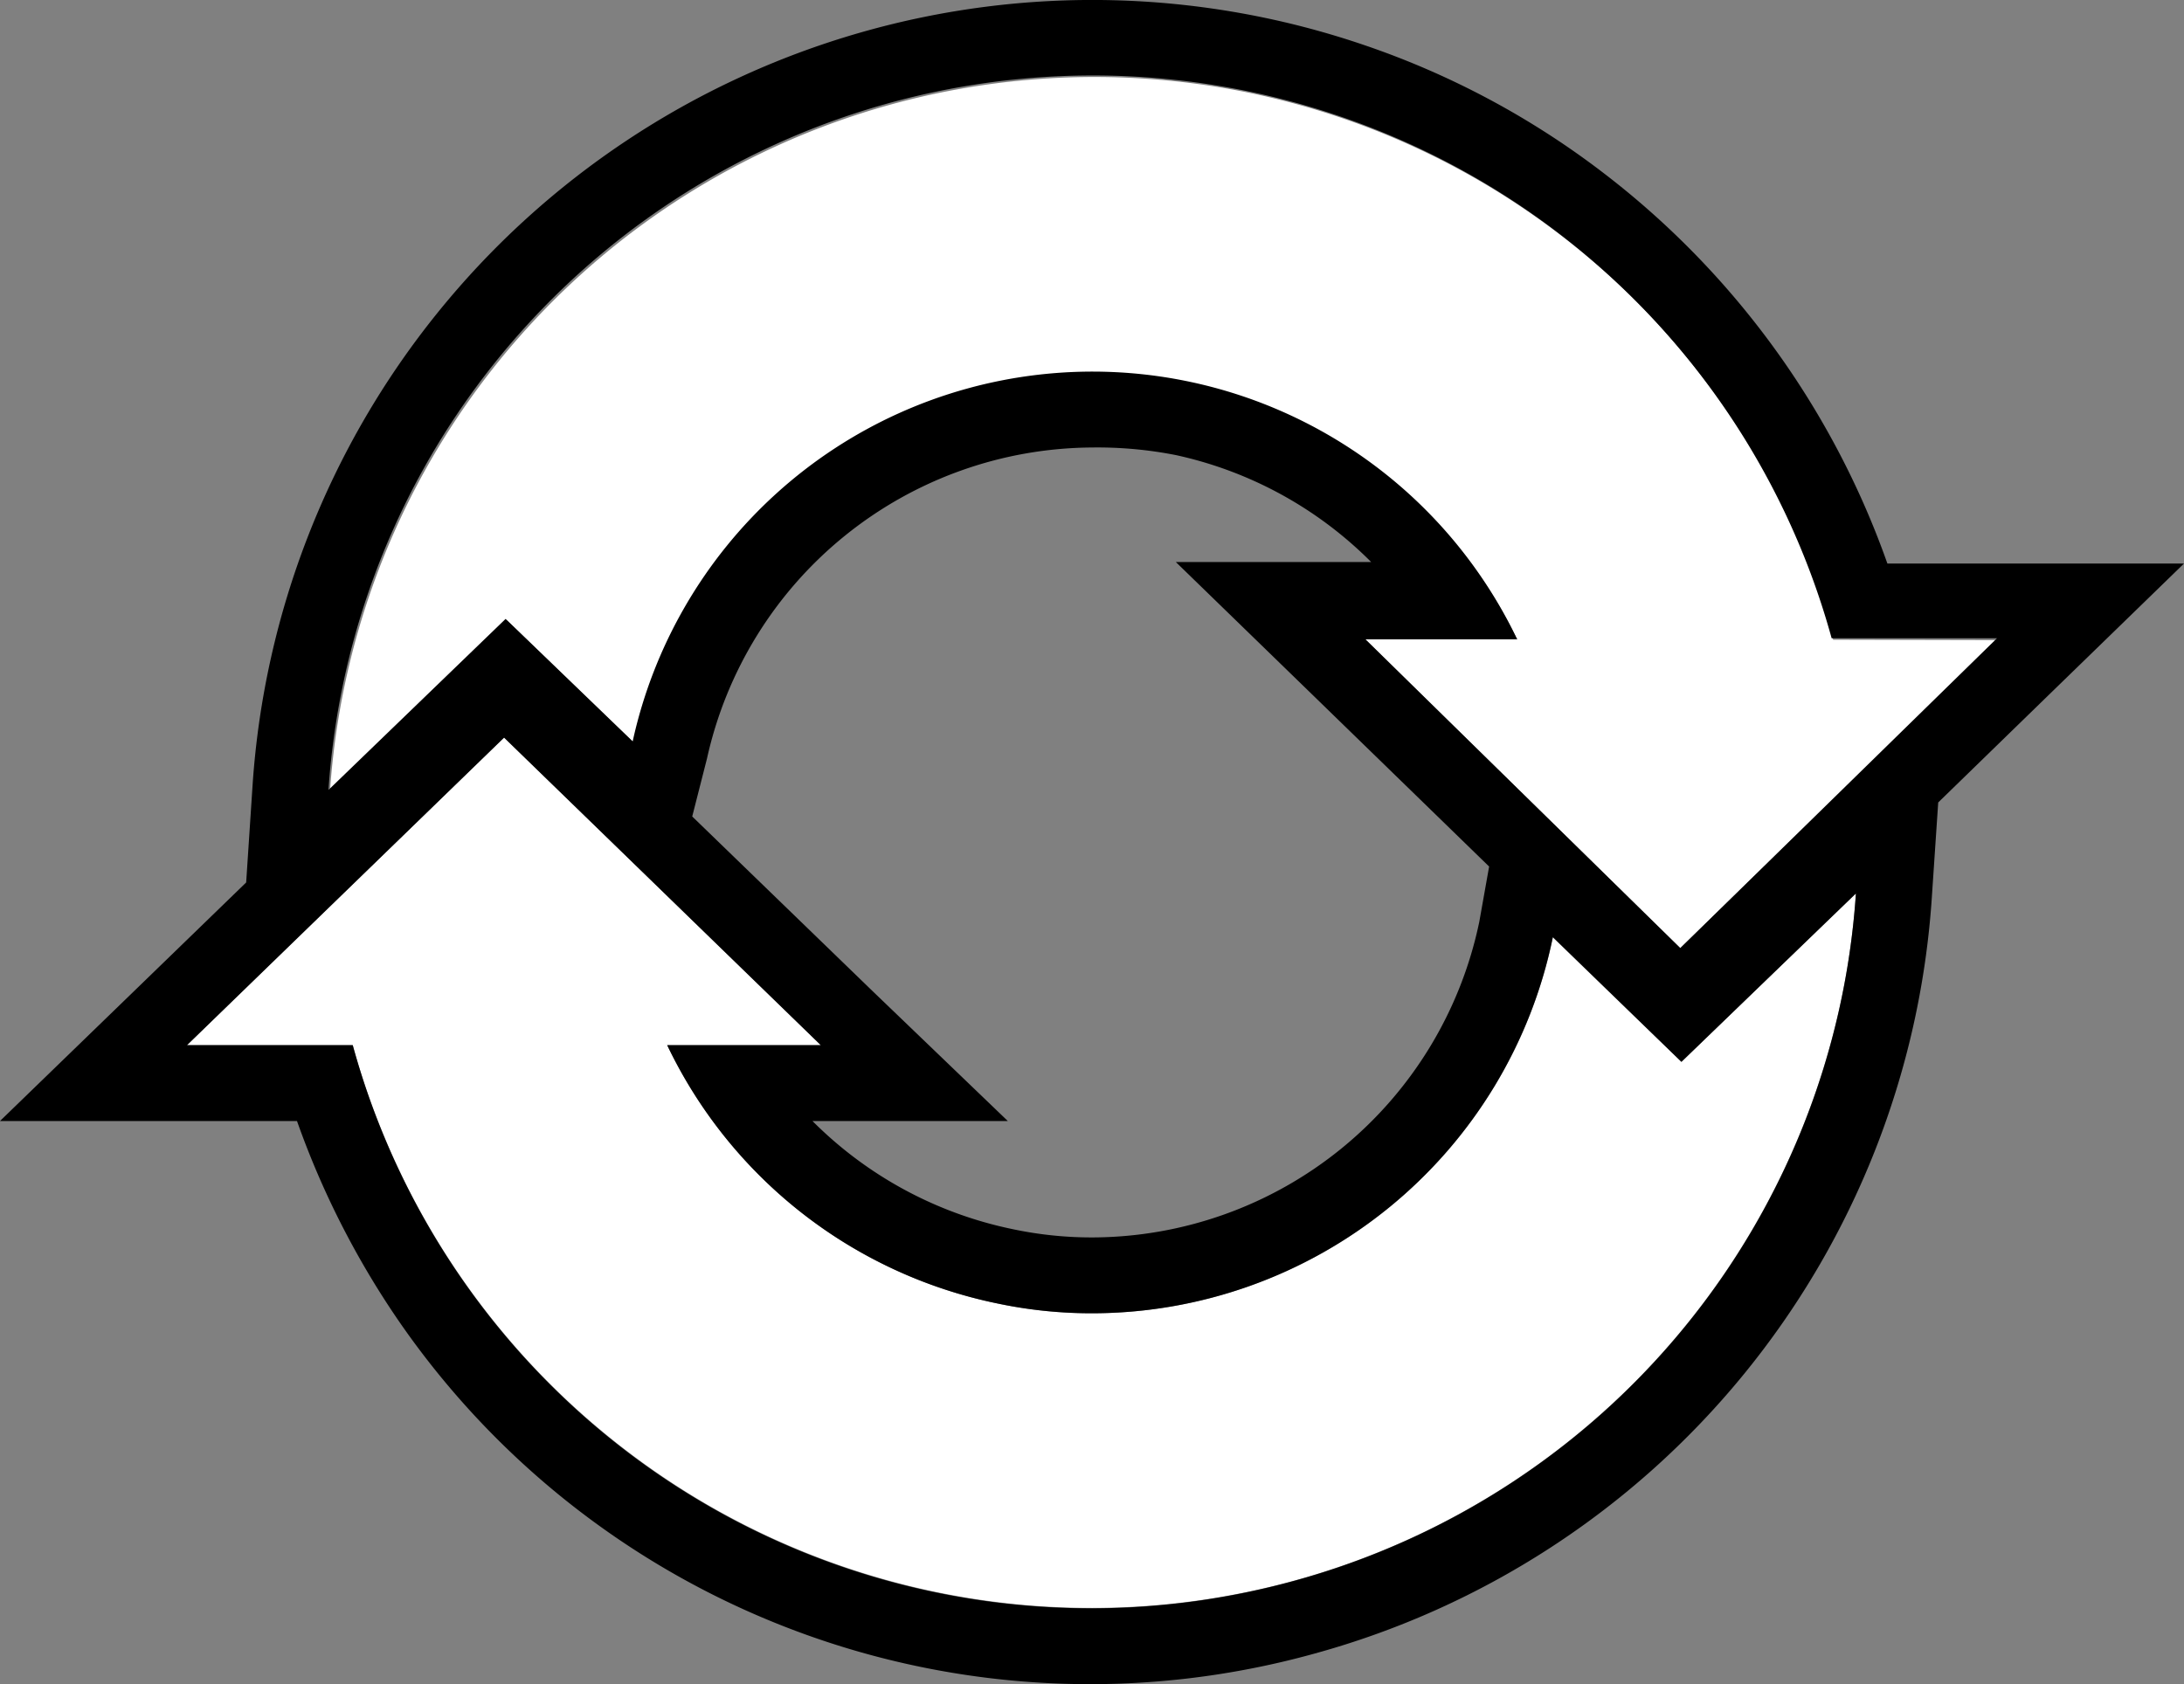 <?xml version="1.0" encoding="UTF-8"?> <svg xmlns="http://www.w3.org/2000/svg" id="Laag_1" data-name="Laag 1" viewBox="0 0 57.58 44.41"><rect x="0" y="0" width="57.58" height="44.41" fill="#808080" stroke="none"/><defs><style>.cls-1{fill:#fff;}</style></defs><g id="Path_68" data-name="Path 68"><path class="cls-1" d="M44.33,28l-3.39-3.28A12.41,12.41,0,0,1,28.8,34.63a12,12,0,0,1-2.51-.26,12.42,12.42,0,0,1-8.7-6.81h4.05l-8.35-8.11L4.93,27.56H9.3a20.2,20.2,0,0,0,39.63-4Zm4-11.13a20.2,20.2,0,0,0-39.63,4l4.67-4.51,3.35,3.23A12.41,12.41,0,0,1,40,16.86H36L44.3,25l8.35-8.12Z"></path><path d="M49.76,14.86a22.33,22.33,0,0,0-7.5-10.31A22,22,0,0,0,36,1.2,22.19,22.19,0,0,0,6.66,20.69l-.17,2.58L3.54,26.13,0,29.56H7.83a22.67,22.67,0,0,0,2.66,5.24,22.13,22.13,0,0,0,24.18,8.8A22.2,22.2,0,0,0,50.93,23.69l.17-2.53,2.95-2.87,3.53-3.43ZM23,26.13l-4.75-4.6L18.64,20A10.46,10.46,0,0,1,28.79,11.8,10.69,10.69,0,0,1,31,12a10.38,10.38,0,0,1,5.15,2.82H31l3.53,3.43,4.73,4.6L39,24.31A10.45,10.45,0,0,1,28.8,32.63a10.08,10.08,0,0,1-2.11-.22,10.42,10.42,0,0,1-5.27-2.85h5.15ZM44.3,25,36,16.86h4a12.41,12.41,0,0,0-23.32,2.69l-3.35-3.23L8.66,20.83a20.2,20.2,0,0,1,39.63-4h4.36ZM34.14,41.68A20.18,20.18,0,0,1,9.3,27.56H4.93l8.36-8.11,8.35,8.11H17.59a12.42,12.42,0,0,0,8.7,6.81,12,12,0,0,0,2.51.26,12.41,12.41,0,0,0,12.14-9.92L44.33,28l4.6-4.44A20.19,20.19,0,0,1,34.14,41.68Z"></path></g></svg> 